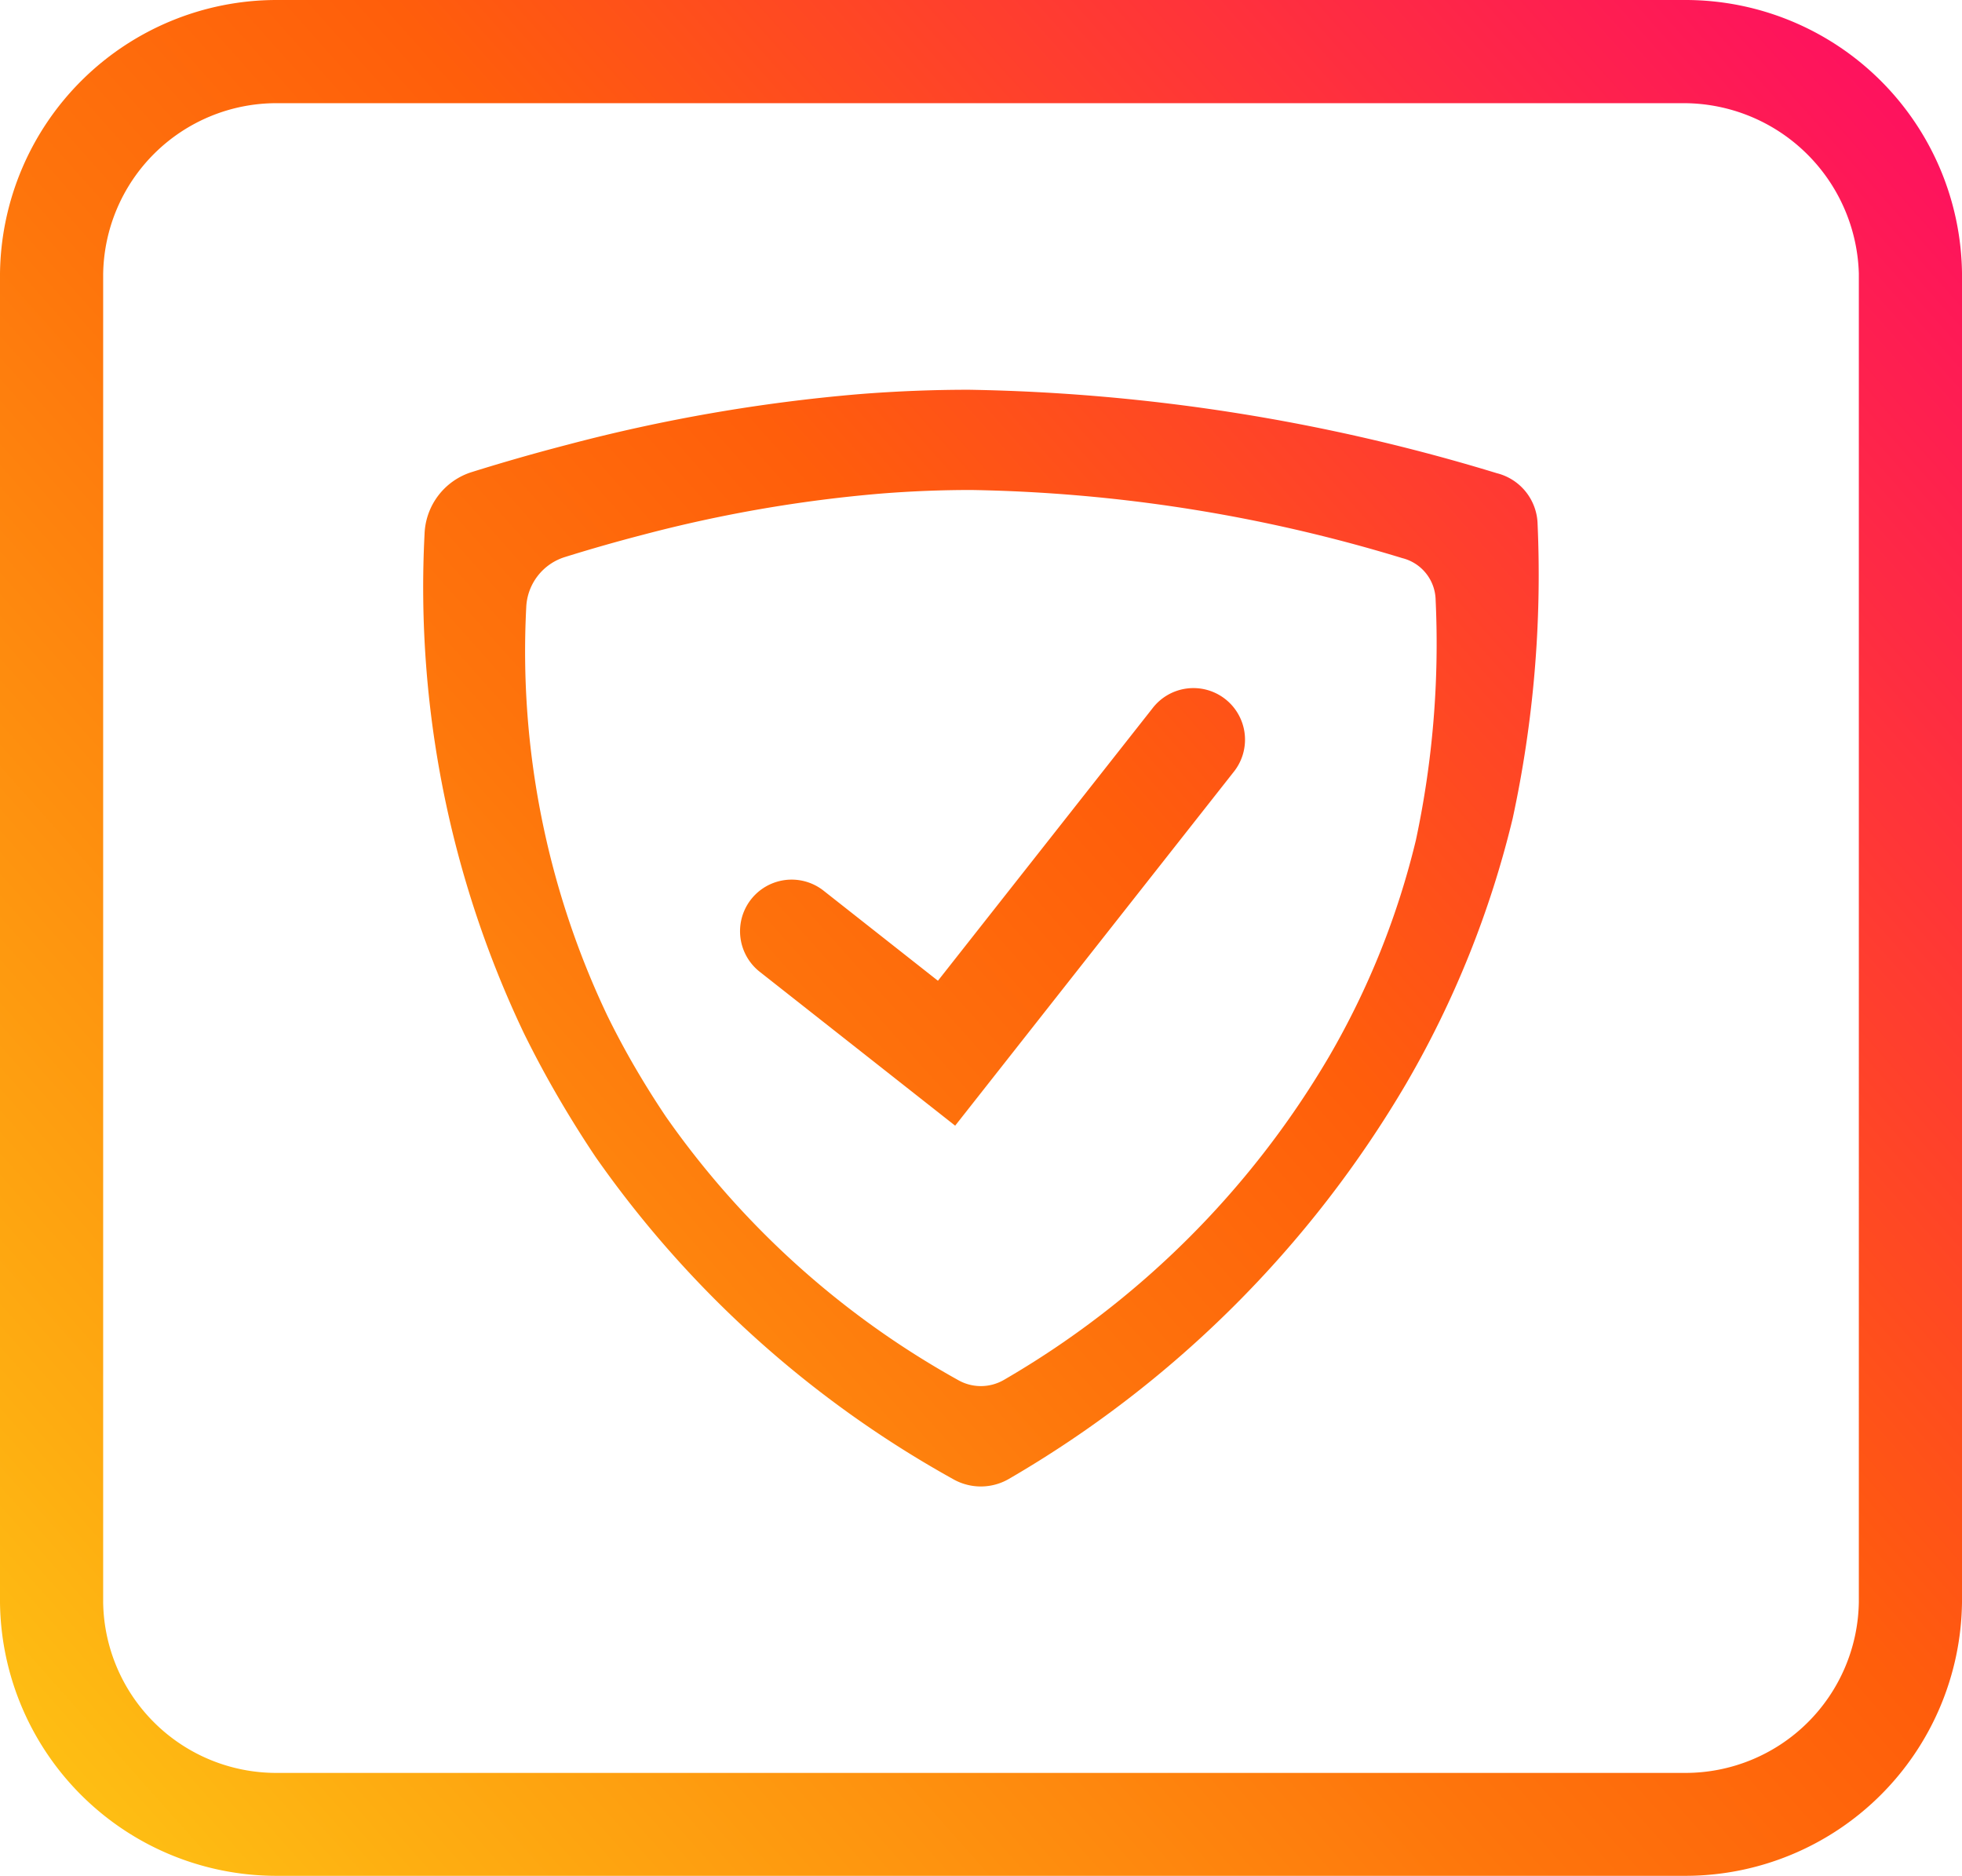 <svg xmlns="http://www.w3.org/2000/svg" xmlns:xlink="http://www.w3.org/1999/xlink" width="38.038" height="36.366" viewBox="0 0 38.038 36.366"><defs><linearGradient id="a" x1="-0.026" y1="0.952" x2="1.082" gradientUnits="objectBoundingBox"><stop offset="0" stop-color="#fec614"/><stop offset="0.114" stop-color="#fead11"/><stop offset="0.401" stop-color="#fe740c"/><stop offset="0.539" stop-color="#ff5e0b"/><stop offset="1" stop-color="#fe0072"/></linearGradient></defs><path d="M20.675,218.128H-6.663a5.366,5.366,0,0,0-5.355,5.3v25.773a5.361,5.361,0,0,0,5.342,5.288H20.667a5.366,5.366,0,0,0,5.353-5.3V223.416A5.363,5.363,0,0,0,20.675,218.128Zm3.345,31.053a3.362,3.362,0,0,1-3.364,3.313H-6.665a3.357,3.357,0,0,1-3.353-3.3V223.445a3.361,3.361,0,0,1,3.355-3.317H20.63a3.4,3.4,0,0,1,3.39,3.3ZM17.792,228.29A1.044,1.044,0,0,0,17,227.3a37.1,37.1,0,0,0-10.231-1.617q-1.06,0-2.129.085a32.942,32.942,0,0,0-5.663.982q-.929.241-1.847.528a1.306,1.306,0,0,0-.917,1.2,20.1,20.1,0,0,0,1.929,9.684c.184.373.378.739.585,1.1q.378.66.8,1.29a20.739,20.739,0,0,0,6.924,6.242,1.085,1.085,0,0,0,1.093,0,21.381,21.381,0,0,0,7.7-7.661,19.087,19.087,0,0,0,2.065-5.141A22.367,22.367,0,0,0,17.792,228.29Zm-2.36,6.125a15.586,15.586,0,0,1-1.687,4.2,17.469,17.469,0,0,1-6.3,6.261.891.891,0,0,1-.893,0,16.963,16.963,0,0,1-5.658-5.1q-.347-.516-.656-1.054-.253-.442-.478-.9a16.437,16.437,0,0,1-1.576-7.914,1.067,1.067,0,0,1,.749-.982q.751-.234,1.51-.431a26.876,26.876,0,0,1,4.627-.8q.873-.069,1.74-.069a30.316,30.316,0,0,1,8.36,1.321.853.853,0,0,1,.645.81A18.219,18.219,0,0,1,15.432,234.415ZM6.5,239.948l-3.789-2.983a1,1,0,0,1,1.238-1.572l2.217,1.746,4.155-5.275a1,1,0,1,1,1.571,1.237Z" transform="translate(12.018 -218.128)" fill="url(#a)"/></svg>